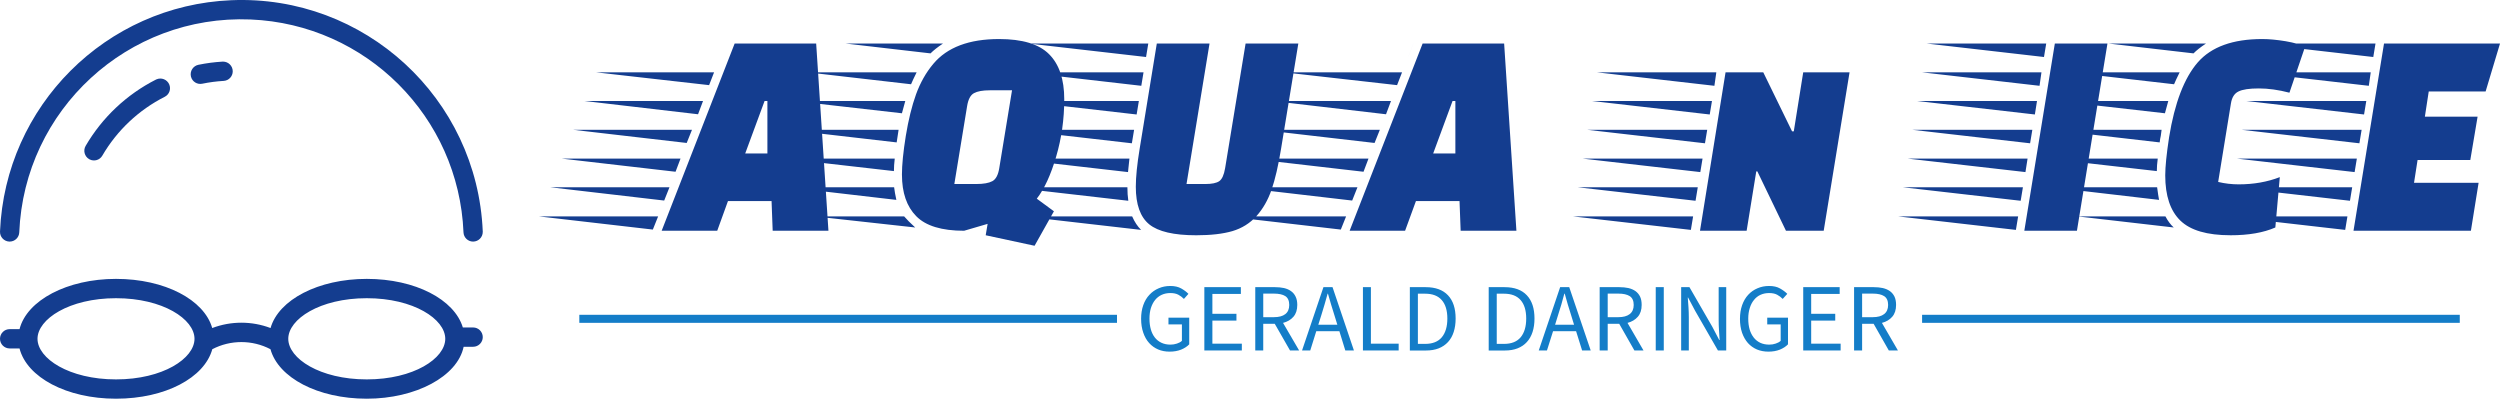 <?xml version="1.0" encoding="UTF-8"?>
<svg id="Ebene_2" data-name="Ebene 2" xmlns="http://www.w3.org/2000/svg" viewBox="0 0 2352.94 375.25">
  <defs>
    <style>
      .cls-1 {
        fill: rgba(20, 61, 143, 0);
      }

      .cls-2 {
        fill: #147dc8;
      }

      .cls-3 {
        fill: #143d8f;
      }
    </style>
  </defs>
  <g id="Ebene_1-2" data-name="Ebene 1">
    <g>
      <g>
        <rect class="cls-1" y="0" width="454.37" height="375.25"/>
        <path class="cls-3" d="M9.09,227.37c4.83.01,8.82-3.79,9.04-8.62C22.89,103.3,120.35,13.57,235.8,18.33c108.78,4.49,195.95,91.65,200.43,200.43.22,4.83,4.21,8.63,9.04,8.62,5.04-.02,9.11-4.11,9.09-9.15,0-.13,0-.26,0-.38C449.09,92.37,343.11-5.07,217.64.2,99.56,5.16,4.97,99.76.01,217.84c-.23,5.03,3.66,9.3,8.7,9.53.13,0,.26,0,.38,0Z"/>
        <path class="cls-3" d="M445.28,308.21h-9.67c-7.92-26.35-44.77-45.73-90.42-45.73s-82.96,19.65-90.55,46.26c-17.69-6.7-37.22-6.7-54.9,0-7.59-26.61-44.6-46.26-90.55-46.26s-83.89,20.16-90.8,47.3h-9.29C4.07,309.78,0,313.85,0,318.86s4.07,9.09,9.09,9.09h9.29c6.92,27.14,44.26,47.3,90.8,47.3s83.24-19.8,90.63-46.58c17.15-8.96,37.6-8.96,54.75,0,7.39,26.78,44.49,46.58,90.63,46.58s85.34-20.94,91.18-48.87h8.91c5.02,0,9.09-4.07,9.09-9.09s-4.07-9.09-9.09-9.09ZM109.18,357.08c-44.19,0-73.88-19.76-73.88-38.21s29.69-38.21,73.88-38.21,73.88,19.76,73.88,38.21-29.69,38.21-73.88,38.21ZM345.19,357.08c-44.19,0-73.88-19.76-73.88-38.21s29.68-38.21,73.88-38.21,73.88,19.76,73.88,38.21-29.69,38.21-73.88,38.21h0Z"/>
        <path class="cls-3" d="M186.77,60.97c-4.94,1.01-8.13,5.84-7.12,10.78.04.18.08.36.13.53,1.24,4.62,5.86,7.47,10.54,6.52,6.67-1.37,13.43-2.26,20.23-2.66,4.78-.29,8.5-4.25,8.5-9.03,0-5.04-4.1-9.13-9.15-9.12-.18,0-.36,0-.53.02-7.59.45-15.14,1.44-22.6,2.97Z"/>
        <path class="cls-3" d="M146.75,74.92c-27.59,14-50.55,35.65-66.14,62.37-2.54,4.36-1.07,9.95,3.29,12.49.16.09.31.18.48.26,4.27,2.16,9.48.62,11.89-3.51,13.84-23.76,34.26-43.01,58.79-55.44,4.27-2.16,6.11-7.27,4.21-11.66h0c-2.01-4.63-7.39-6.75-12.01-4.74-.17.07-.33.15-.49.23Z"/>
      </g>
      <g>
        <path class="cls-3" d="M685.14,189.26l-10.11,27.93h-52.29l68.7-176.22h76.72l11.55,176.22h-52.48l-1.05-27.93h-41.03ZM701.36,144.44h20.9v-49.36h-2.67l-18.22,49.36ZM619.4,203.69l-4.96,12.37-107.06-12.37h112.02ZM630.08,176.28l-4.96,12.47-107.06-12.47h112.02ZM640.49,149.28l-4.68,12.37-107.06-12.37h111.73ZM651.27,122.18l-4.96,12.37-106.77-12.37h111.73ZM661.67,95.07l-4.68,12.47-106.77-12.47h111.45ZM682.85,40.97l-4.77,12.16-106.49-12.16h111.26ZM672.07,68.07l-4.68,12.06-106.49-12.06h111.16ZM571.59,40.97l106.49,12.16,4.77-12.16h-111.26ZM848.88,164.43h0c0-9.21,1.21-21.37,3.63-36.48,2.48-15.11,5.69-28.17,9.64-39.16,4.01-10.99,9.41-20.54,16.22-28.65h0c13.04-15.6,33.68-23.39,61.93-23.39h0c21.88,0,37.56,4.74,47.04,14.22,9.54,9.48,14.31,23.63,14.31,42.46,0,18.76-2.54,36.75-7.63,54-5.03,17.18-11.1,30.37-18.22,39.57h0l16.13,11.85-18.22,32.46-45.99-9.89,1.81-10.72-22.14,6.49c-21.06,0-36.07-4.57-45.04-13.71-8.97-9.07-13.45-22.09-13.45-39.06ZM898.21,173.19h20.61c6.81,0,11.86-.89,15.17-2.68,3.31-1.79,5.47-5.87,6.49-12.26h0l12.02-73.27h-20.9c-6.62,0-11.58.89-14.89,2.68-3.31,1.79-5.47,5.87-6.49,12.26h0l-12.02,73.27ZM741.34,122.18h104.39l-1.81,11.85-102.57-11.85ZM738.38,149.28h103.72c-.51,4.33-.76,8.24-.76,11.75h0l-102.96-11.75ZM747.54,95.07h104.48l-3.15,11.54-101.33-11.54ZM741.82,176.28h99.71c.38,3.23,1.08,7.18,2.1,11.85h0l-101.81-11.85ZM759.85,68.07h102.86c-2.42,4.88-4.17,8.62-5.25,11.23h0l-97.61-11.23ZM766.91,203.69h84.06c2.42,2.82,5.88,6.29,10.4,10.41h0l-94.46-10.41ZM795.82,40.97h91.7c-5.03,3.37-8.94,6.46-11.74,9.27h0l-79.96-9.27ZM1071.87,95.07l-2.1,12.68-110.68-12.68h112.78ZM1067.38,122.18l-2.1,12.68-110.4-12.68h112.5ZM1080.74,40.97l-2.1,12.68-110.49-12.68h112.59ZM1074.16,80.75l-110.4-12.68h112.5l-2.1,12.68ZM951.16,149.28h111.83c-.7,6.18-1.14,10.41-1.34,12.68h0l-110.49-12.68ZM951.45,176.28h109.63c0,4.53.29,8.76.86,12.68h0l-110.49-12.68ZM963.47,203.69h102.1c2.29,5.22,5.09,9.45,8.4,12.68h0l-110.49-12.68ZM1116.71,173.19h17.75c6.11,0,10.46-.89,13.07-2.68s4.45-5.87,5.53-12.26h0l19.27-117.27h49.62l-16.22,98.93c-2.61,16.01-5.6,28.89-8.97,38.64-3.37,9.76-8.11,18.03-14.22,24.84-6.11,6.73-13.64,11.44-22.61,14.12-8.97,2.61-20.32,3.92-34.06,3.92h0c-21.06,0-35.81-3.44-44.27-10.31-8.4-6.87-12.6-18.65-12.6-35.35h0c0-9.21,1.21-21.16,3.63-35.86h0l16.13-98.93h49.62l-21.66,132.21ZM1332.64,189.26l-10.21,27.93h-52.19l68.7-176.22h76.72l11.55,176.22h-52.48l-1.05-27.93h-41.03ZM1348.86,144.44h20.9v-49.36h-2.67l-18.22,49.36ZM1266.9,203.69l-4.96,12.37-107.06-12.37h112.02ZM1277.59,176.28l-4.96,12.47-107.06-12.47h112.02ZM1287.99,149.28l-4.68,12.37-107.06-12.37h111.73ZM1298.67,122.18l-4.96,12.37-106.77-12.37h111.73ZM1309.17,95.07l-4.68,12.47-106.87-12.47h111.54ZM1330.26,40.97l-4.68,12.16-106.49-12.16h111.16ZM1319.57,68.07l-4.68,12.06-106.49-12.06h111.16ZM1219.1,40.97l106.49,12.16,4.68-12.16h-111.16ZM1716.41,217.19h-35.5l-26.91-55.85h-1.05l-9.06,55.85h-43.89l24.05-149.11h35.5l27.1,55.54h1.62l8.87-55.54h43.61l-24.33,149.11ZM1593.51,203.69l-2.1,12.68-110.78-12.68h112.88ZM1602.39,149.28l-2.1,12.68-110.68-12.68h112.78ZM1606.78,122.18l-2.1,12.68-110.68-12.68h112.78ZM1611.26,95.07l-2.1,12.68-110.68-12.68h112.78ZM1615.36,68.07l-1.81,12.68-110.68-12.68h112.5ZM1597.9,176.28l-2.1,12.68-110.68-12.68h112.78ZM1954.76,217.19h-49.52l28.72-176.22h49.52l-28.72,176.22ZM1899.42,203.69l-2.1,12.68-110.68-12.68h112.78ZM1908.3,149.28l-2,12.68-110.78-12.68h112.78ZM1912.78,122.18l-2.1,12.68-110.68-12.68h112.78ZM1917.17,95.07l-2,12.68-110.78-12.68h112.78ZM1921.37,68.07l-1.81,12.68-110.68-12.68h112.5ZM1903.91,176.28l-2.1,12.68-110.68-12.68h112.78ZM1925.85,40.97l-2.1,12.68-110.49-12.68h112.59ZM2034.44,122.18l-.76,5.67c-.38,1.51-.73,3.57-1.05,6.18h0l-102.67-11.85h104.48ZM1927.09,149.28h103.72c-.57,4.33-.86,8.24-.86,11.75h0l-102.86-11.75ZM1936.25,95.07h104.48l-3.15,11.54-101.33-11.54ZM1930.53,176.28h99.71c.7,5.29,1.3,9.24,1.81,11.85h0l-101.52-11.85ZM1948.56,68.07h102.86c-2.42,4.88-4.17,8.62-5.25,11.23h0l-97.61-11.23ZM1955.62,203.69h82.44c2.29,4.33,4.9,7.8,7.82,10.41h0l-90.26-10.41ZM1984.53,40.97h91.7c-5.09,3.37-9,6.46-11.74,9.27h0l-79.96-9.27ZM2099.23,221.41h0c-21.95,0-37.66-4.6-47.14-13.81-9.48-9.21-14.22-23.39-14.22-42.56h0c0-8.11,1.21-20.06,3.63-35.86h0c5.22-32.29,14.22-55.78,27-70.49,12.79-14.63,33.01-21.95,60.69-21.95h0c6.42,0,13.77.69,22.04,2.06,8.27,1.44,14.34,3.19,18.22,5.26h0l-14.69,43.18c-10.24-2.68-19.85-4.02-28.82-4.02s-15.36.96-19.18,2.89c-3.82,1.85-6.17,5.6-7.06,11.23h0l-12.02,73.89c6.3,1.51,12.75,2.27,19.37,2.27h0c14.06,0,26.94-2.27,38.64-6.8h0l-4.2,47.4c-11.13,4.88-25.22,7.32-42.27,7.32ZM2331.85,109.81l-6.87,40.81h-49.62l-3.34,21.43h60.78l-7.25,45.14h-110.49l28.72-176.22h109.16l-13.55,45.14h-53.53l-3.63,23.7h49.62ZM2209.34,203.69l-2.1,12.68-110.68-12.68h112.78ZM2218.21,149.28l-2.1,12.68-110.68-12.68h112.78ZM2222.7,122.18l-2.1,12.68-110.68-12.68h112.78ZM2227.09,95.07l-2.1,12.68-110.68-12.68h112.78ZM2231.28,68.07l-1.81,12.68-110.68-12.68h112.5ZM2213.82,176.28l-2.1,12.68-110.68-12.68h112.78ZM2235.77,40.97l-2.1,12.68-110.49-12.68h112.59Z"/>
        <g>
          <rect class="cls-2" x="545.24" y="296.28" width="506.05" height="7.57"/>
          <rect class="cls-2" x="1809.03" y="296.28" width="506.05" height="7.57"/>
          <path class="cls-2" d="M1073.98,300.04h0c0-4.75.68-9.04,2.04-12.87,1.36-3.84,3.28-7.07,5.76-9.69,2.47-2.68,5.38-4.72,8.71-6.13,3.33-1.46,6.99-2.2,10.98-2.2h0c4.09,0,7.52.78,10.3,2.35s5.02,3.26,6.74,5.07h0l-4.24,4.77c-1.51-1.57-3.26-2.88-5.23-3.94-1.97-1.06-4.47-1.59-7.5-1.59h0c-3.03,0-5.76.56-8.18,1.67-2.42,1.11-4.49,2.73-6.21,4.85-1.67,2.07-2.98,4.59-3.94,7.57-.91,2.98-1.36,6.31-1.36,10h0c0,3.74.43,7.12,1.29,10.15.86,2.98,2.12,5.53,3.79,7.65s3.74,3.76,6.21,4.92c2.47,1.16,5.3,1.74,8.48,1.74h0c2.12,0,4.14-.33,6.06-.98,1.92-.61,3.48-1.46,4.7-2.57h0v-15.52h-12.65v-6.29h19.54v25.07c-1.92,2.02-4.47,3.69-7.65,5-3.18,1.26-6.79,1.89-10.83,1.89h0c-3.94,0-7.52-.68-10.75-2.04-3.28-1.41-6.11-3.43-8.48-6.06-2.37-2.63-4.22-5.86-5.53-9.69-1.36-3.89-2.04-8.25-2.04-13.1ZM1133.5,329.87v-59.6h34.38v6.36h-26.81v18.7h22.64v6.44h-22.64v21.66h27.72v6.44h-35.29ZM1188.94,276.33v22.19h10c4.7,0,8.28-.96,10.75-2.88,2.47-1.92,3.71-4.8,3.71-8.63h0c0-3.94-1.24-6.71-3.71-8.33-2.47-1.57-6.06-2.35-10.75-2.35h-10ZM1222.71,329.87h-8.56l-14.39-25.14h-10.83v25.14h-7.5v-59.6h18.63c3.03,0,5.83.28,8.41.83,2.57.61,4.77,1.57,6.59,2.88,1.87,1.31,3.31,3.03,4.32,5.15,1.06,2.12,1.59,4.75,1.59,7.88h0c0,4.64-1.21,8.36-3.63,11.13-2.42,2.78-5.68,4.7-9.77,5.76h0l15.15,25.97ZM1240.73,305.64h17.95l-2.8-9.09c-1.11-3.33-2.15-6.66-3.1-10-.96-3.28-1.94-6.66-2.95-10.15h-.3c-.91,3.48-1.87,6.87-2.88,10.15-.96,3.33-1.97,6.66-3.03,10h0l-2.88,9.09ZM1266.18,329.87l-5.6-18.17h-21.73l-5.68,18.17h-7.72l20.14-59.6h8.56l20.14,59.6h-8.1ZM1282.76,329.87v-59.6h7.5v53.16h26.13v6.44h-33.62ZM1326.91,329.87v-59.6h14.92c9.19,0,16.18,2.55,20.98,7.65,4.8,5.05,7.19,12.34,7.19,21.89h0c0,4.7-.61,8.91-1.82,12.65-1.21,3.74-3,6.89-5.38,9.47-2.37,2.57-5.28,4.54-8.71,5.91-3.48,1.36-7.45,2.04-11.89,2.04h-15.3ZM1334.48,323.66h6.82c6.97,0,12.19-2.07,15.68-6.21,3.48-4.19,5.23-10.07,5.23-17.64h0c0-7.57-1.74-13.35-5.23-17.34-3.48-4.04-8.71-6.06-15.68-6.06h-6.82v47.25ZM1401.13,329.87v-59.6h14.92c9.24,0,16.23,2.55,20.98,7.65,4.8,5.05,7.19,12.34,7.19,21.89h0c0,4.7-.61,8.91-1.82,12.65-1.21,3.74-3,6.89-5.38,9.47-2.32,2.57-5.23,4.54-8.71,5.91-3.43,1.36-7.4,2.04-11.89,2.04h-15.3ZM1408.7,323.66h6.82c6.97,0,12.19-2.07,15.68-6.21,3.48-4.19,5.23-10.07,5.23-17.64h0c0-7.57-1.74-13.35-5.23-17.34-3.48-4.04-8.71-6.06-15.68-6.06h-6.82v47.25ZM1463.6,305.64h17.87l-2.8-9.09c-1.11-3.33-2.15-6.66-3.1-10-.96-3.28-1.92-6.66-2.88-10.15h-.38c-.91,3.48-1.84,6.87-2.8,10.15-.96,3.33-1.99,6.66-3.1,10h0l-2.8,9.09ZM1489.05,329.87l-5.68-18.17h-21.66l-5.76,18.17h-7.72l20.14-59.6h8.56l20.22,59.6h-8.1ZM1513.13,276.33v22.19h10c4.64,0,8.2-.96,10.68-2.88,2.52-1.92,3.79-4.8,3.79-8.63h0c0-3.94-1.26-6.71-3.79-8.33-2.47-1.57-6.03-2.35-10.68-2.35h-10ZM1546.83,329.87h-8.56l-14.31-25.14h-10.83v25.14h-7.57v-59.6h18.63c3.03,0,5.83.28,8.41.83,2.57.61,4.8,1.57,6.66,2.88,1.82,1.31,3.26,3.03,4.32,5.15,1.01,2.12,1.51,4.75,1.51,7.88h0c0,4.64-1.21,8.36-3.63,11.13-2.42,2.78-5.65,4.7-9.69,5.76h0l15.07,25.97ZM1558.34,329.87v-59.6h7.57v59.6h-7.57ZM1582.27,329.87v-59.6h7.8l21.58,37.41,6.44,12.34h.38c-.2-3.03-.4-6.16-.61-9.39s-.3-6.41-.3-9.54h0v-30.82h7.12v59.6h-7.8l-21.58-37.56-6.51-12.27h-.3c.2,3.03.43,6.11.68,9.24.2,3.13.3,6.26.3,9.39h0v31.2h-7.19ZM1637.62,300.04h0c0-4.75.68-9.04,2.04-12.87,1.36-3.84,3.26-7.07,5.68-9.69,2.47-2.68,5.38-4.72,8.71-6.13,3.33-1.46,6.99-2.2,10.98-2.2h0c4.14,0,7.57.78,10.3,2.35,2.78,1.57,5.05,3.26,6.82,5.07h0l-4.32,4.77c-1.51-1.57-3.26-2.88-5.23-3.94-1.97-1.06-4.47-1.59-7.5-1.59h0c-3.03,0-5.76.56-8.18,1.67-2.42,1.11-4.47,2.73-6.13,4.85-1.72,2.07-3.03,4.59-3.94,7.57-.96,2.98-1.44,6.31-1.44,10h0c0,3.74.43,7.12,1.29,10.15.91,2.98,2.2,5.53,3.86,7.65s3.71,3.76,6.13,4.92c2.47,1.16,5.33,1.74,8.56,1.74h0c2.12,0,4.11-.33,5.98-.98,1.92-.61,3.48-1.46,4.7-2.57h0v-15.52h-12.65v-6.29h19.54v25.07c-1.92,2.02-4.47,3.69-7.65,5-3.18,1.26-6.77,1.89-10.75,1.89h0c-3.94,0-7.55-.68-10.83-2.04-3.28-1.41-6.11-3.43-8.48-6.06-2.32-2.63-4.17-5.86-5.53-9.69-1.31-3.89-1.97-8.25-1.97-13.1ZM1697.15,329.87v-59.6h34.3v6.36h-26.81v18.7h22.64v6.44h-22.64v21.66h27.72v6.44h-35.21ZM1752.58,276.33v22.19h10c4.64,0,8.2-.96,10.68-2.88,2.52-1.92,3.79-4.8,3.79-8.63h0c0-3.94-1.26-6.71-3.79-8.33-2.47-1.57-6.03-2.35-10.68-2.35h-10ZM1786.28,329.87h-8.56l-14.31-25.14h-10.83v25.14h-7.57v-59.6h18.63c3.03,0,5.83.28,8.41.83,2.57.61,4.8,1.57,6.66,2.88,1.82,1.31,3.26,3.03,4.32,5.15,1.01,2.12,1.51,4.75,1.51,7.88h0c0,4.64-1.21,8.36-3.63,11.13-2.42,2.78-5.65,4.7-9.69,5.76h0l15.07,25.97Z"/>
        </g>
      </g>
    </g>
  </g>
</svg>